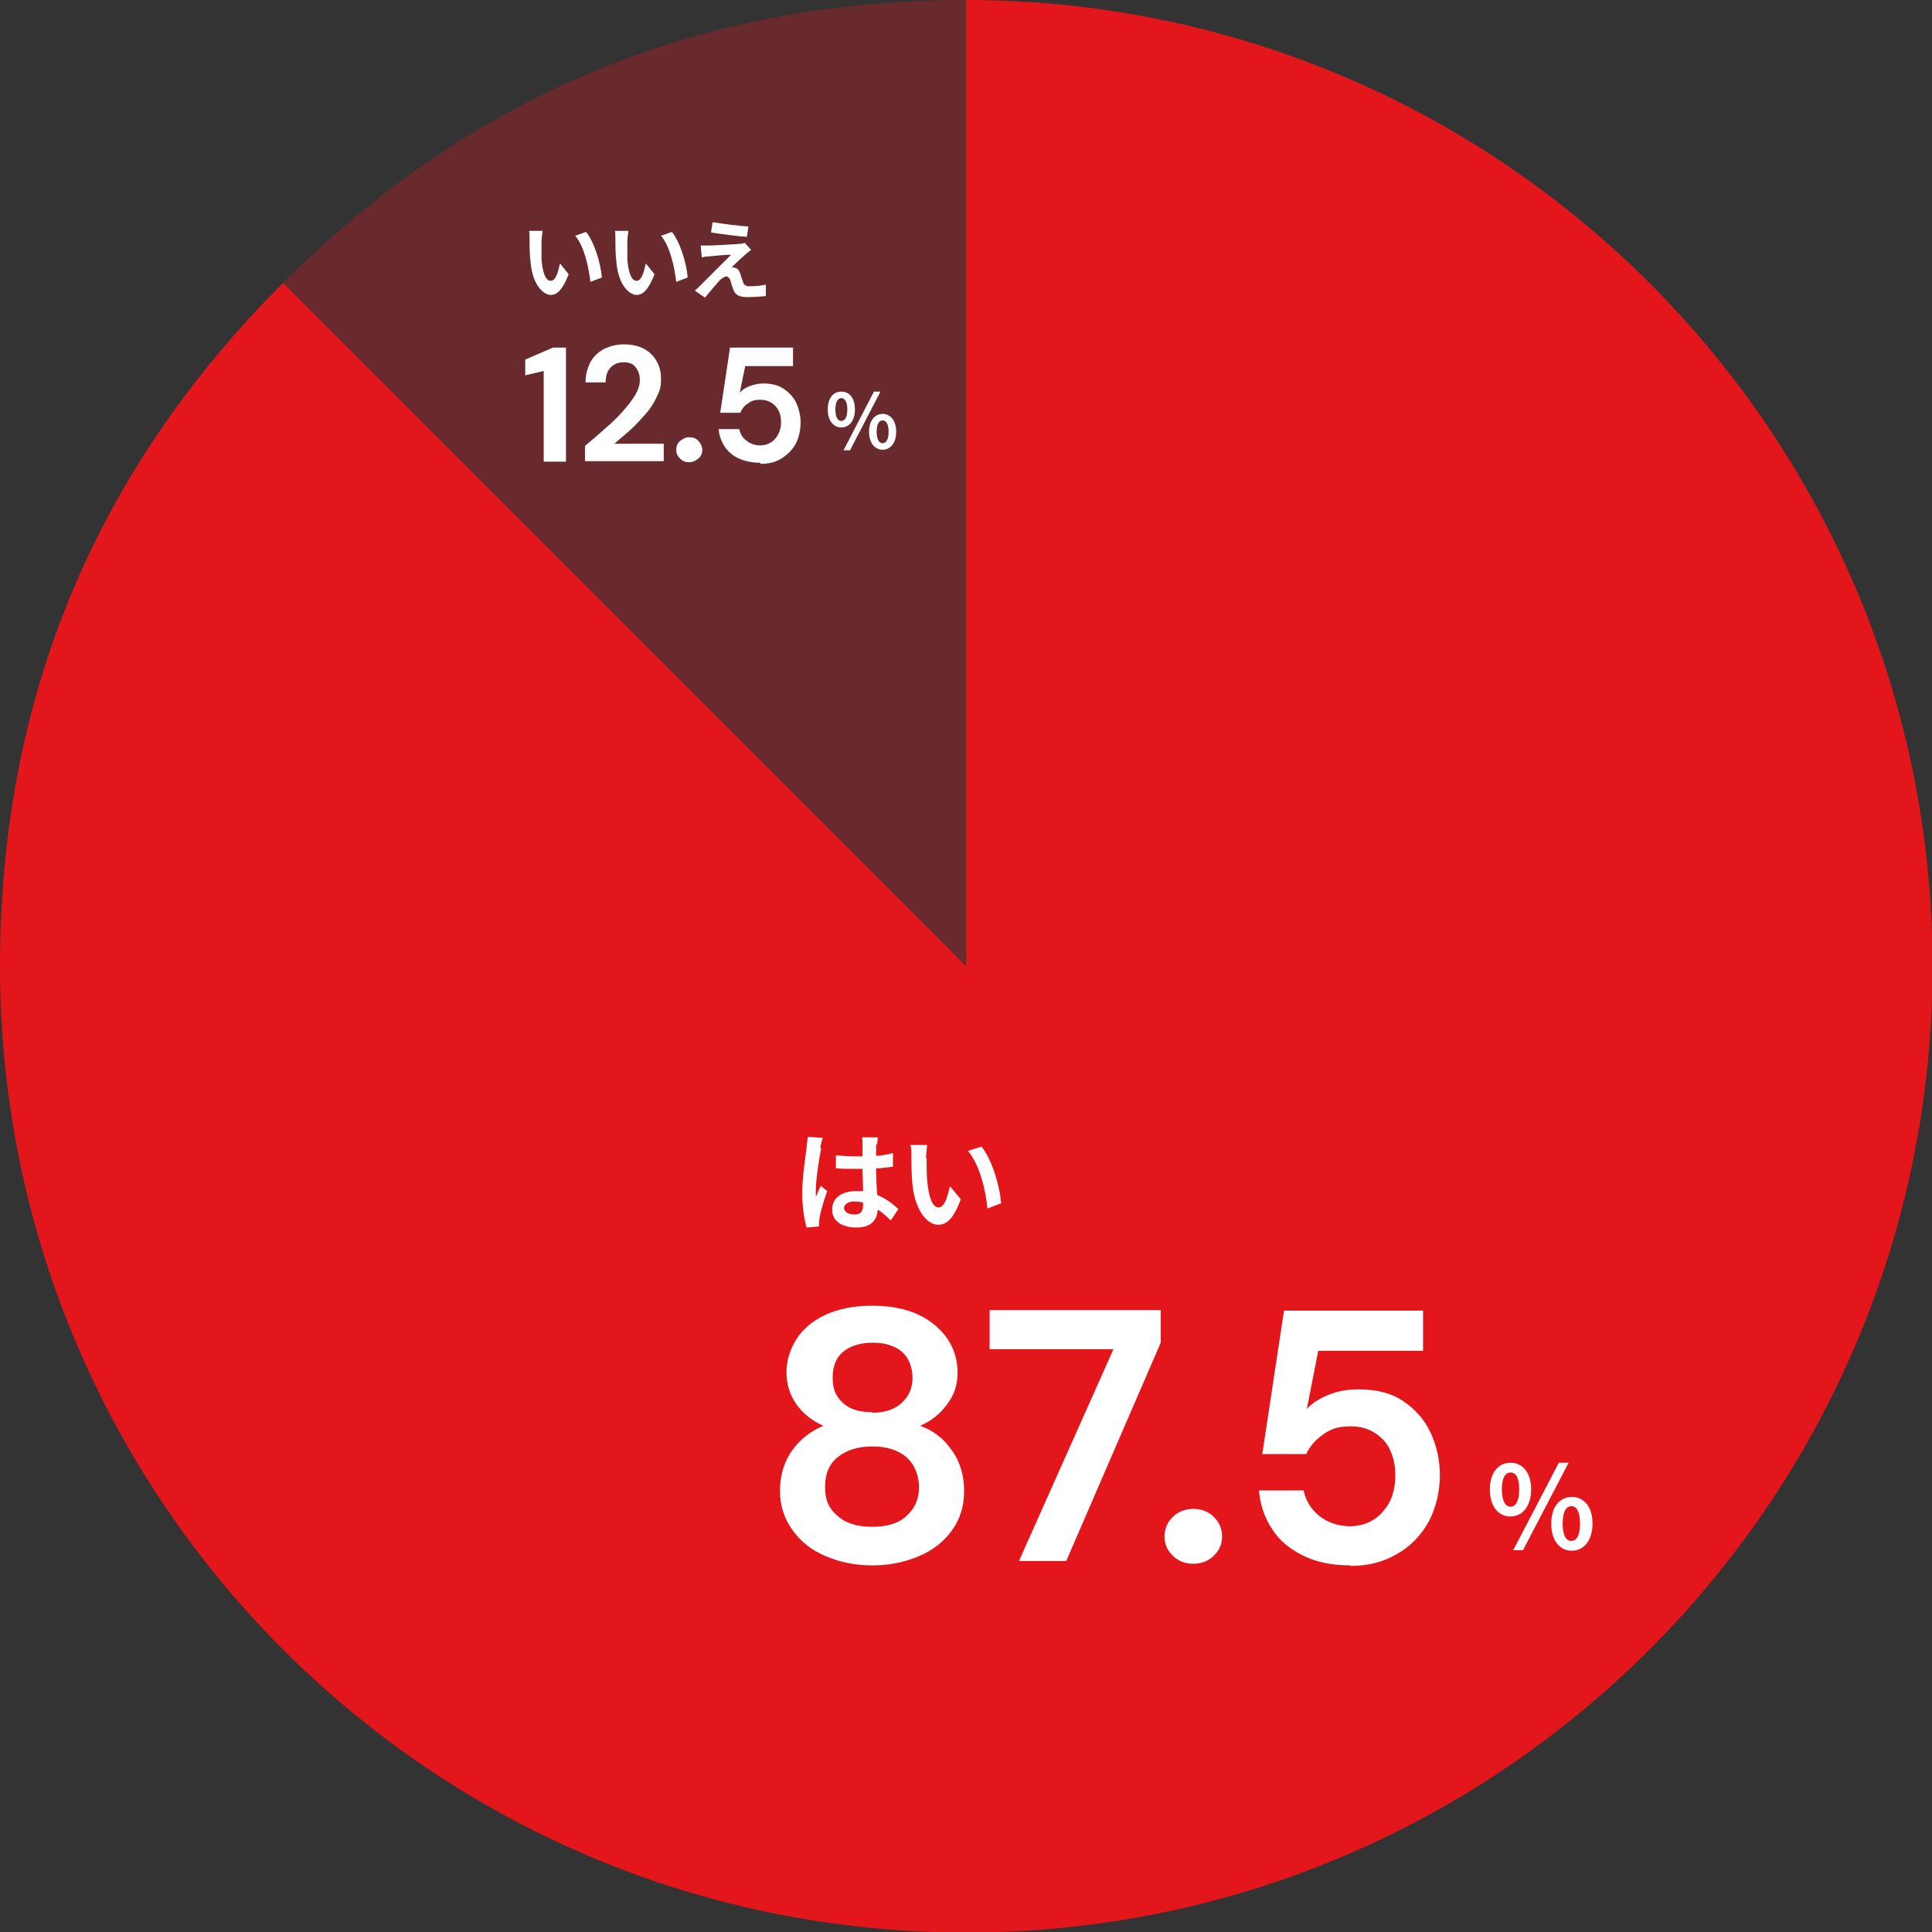 <?xml version="1.0" encoding="UTF-8"?>
<svg xmlns="http://www.w3.org/2000/svg" version="1.1" viewBox="0 0 355.7 355.7">
  <rect x="0" y="0" width="355.7" height="355.7" fill="#333333" stroke="none"/>
  <defs>
    <style>
      .cls-1 {
        fill: #fff;
      }

      .cls-2, .cls-3 {
        fill: #e3161b;
      }

      .cls-3 {
        isolation: isolate;
        opacity: .3;
      }
    </style>
  </defs>
  <!-- Generator: Adobe Illustrator 28.6.0, SVG Export Plug-In . SVG Version: 1.2.0 Build 709)  -->
  <g>
    <g id="_レイヤー_1" data-name="レイヤー_1">
      <g>
        <path id="_パス_2312" data-name="パス_2312" class="cls-3" d="M177.9,177.8L52.1,52.1C86.8,17.4,128.7,0,177.9,0v177.8Z"/>
        <path id="_パス_2314" data-name="パス_2314" class="cls-2" d="M177.9,177.8V0c98.2,0,177.9,79.6,177.9,177.9,0,98.2-79.6,177.9-177.9,177.9S0,276.1,0,177.9c0,0,0,0,0,0C0,128.7,17.4,86.8,52.1,52.1l125.8,125.8Z"/>
        <path class="cls-1" d="M151.2,211.4c-.3,1.3-1,5.7-1,7.7s0,.9,0,1.3c.3-.7.6-1.4.9-2.1l1.2,1c-.6,1.6-1.2,3.7-1.4,4.8,0,.3-.1.7-.1.9s0,.5,0,.8l-2.3.2c-.4-1.4-.8-3.7-.8-6.4s.6-6.8.8-8.3c0-.6.2-1.3.2-2l2.8.2c-.2.4-.4,1.4-.5,1.8ZM161.3,210.7c0,.4,0,1.2,0,2.1,1.1,0,2.1-.3,3.1-.5v2.5c-1,.1-2,.3-3.1.3,0,1.9.1,3.5.2,4.9,1.7.7,2.9,1.7,3.9,2.6l-1.4,2.1c-.8-.8-1.6-1.5-2.4-2-.1,1.9-1.2,3.3-3.9,3.3s-4.5-1.2-4.5-3.3,1.7-3.4,4.4-3.4.9,0,1.3,0c0-1.2-.1-2.7-.1-4.1-.5,0-1,0-1.4,0-1.2,0-2.3,0-3.5-.1v-2.4c1.1.1,2.3.2,3.5.2s.9,0,1.4,0c0-1,0-1.8,0-2.2s0-.9-.1-1.3h2.9c0,.4-.1.9-.1,1.3ZM157.3,223.6c1.2,0,1.6-.6,1.6-1.8v-.4c-.5-.1-1.1-.2-1.6-.2-1.1,0-1.9.5-1.9,1.2s.8,1.2,1.9,1.2Z"/>
        <path class="cls-1" d="M170.6,213.2c0,1.3,0,2.8.1,4.2.3,2.9.9,4.9,2.1,4.9s1.7-2.3,2.1-3.9l2,2.4c-1.3,3.5-2.6,4.7-4.2,4.7s-4.1-2-4.7-7.3c-.2-1.8-.2-4.2-.2-5.4s0-1.4-.2-2h3.1c-.1.8-.2,1.9-.2,2.5ZM184.4,221.5l-2.6,1c-.3-3.2-1.4-8.1-3.6-10.6l2.5-.8c1.9,2.3,3.4,7.3,3.6,10.4Z"/>
        <path class="cls-1" d="M274.3,274.2c0-3.1,1.6-4.9,3.8-4.9s3.8,1.8,3.8,4.9-1.6,5-3.8,5-3.8-1.8-3.8-5ZM279.7,274.2c0-2.3-.7-3.1-1.6-3.1s-1.6.9-1.6,3.1.7,3.2,1.6,3.2,1.6-.9,1.6-3.2ZM287,269.3h1.8l-8.4,16.1h-1.8l8.4-16.1ZM285.6,280.5c0-3.1,1.6-4.9,3.8-4.9s3.8,1.8,3.8,4.9-1.6,5-3.8,5-3.8-1.8-3.8-5ZM290.9,280.5c0-2.3-.7-3.2-1.6-3.2s-1.6.9-1.6,3.2.7,3.2,1.6,3.2,1.6-.9,1.6-3.2Z"/>
        <path class="cls-1" d="M160.6,288.2c-3.2,0-6-.6-8.6-1.7-2.6-1.1-4.6-2.7-6.1-4.8s-2.3-4.5-2.3-7.2.7-5.3,2.2-7.4c1.5-2.1,3.4-3.6,5.8-4.6-2.1-.9-3.8-2.3-5-4-1.2-1.7-1.8-3.7-1.8-5.8s.6-4.2,1.8-6.1,3-3.4,5.3-4.5c2.4-1.1,5.2-1.7,8.7-1.7s6.3.6,8.6,1.7c2.3,1.1,4.1,2.7,5.3,4.5s1.8,3.9,1.8,6.1-.6,4.1-1.9,5.8c-1.3,1.8-2.9,3.1-5,4,2.5.9,4.4,2.4,5.9,4.6,1.5,2.1,2.2,4.6,2.2,7.4s-.7,5.1-2.2,7.2c-1.5,2.1-3.5,3.7-6.1,4.8-2.6,1.1-5.4,1.7-8.5,1.7ZM160.6,281.1c2.8,0,5-.7,6.4-2.1,1.5-1.4,2.2-3.1,2.2-5.2s-.8-4.2-2.3-5.5c-1.5-1.3-3.6-2-6.3-2s-4.8.7-6.4,2c-1.6,1.3-2.3,3.1-2.3,5.5s.7,3.9,2.2,5.2c1.5,1.4,3.6,2.1,6.5,2.1ZM160.6,260.1c2.3,0,4.1-.6,5.4-1.8,1.3-1.2,2-2.7,2-4.6s-.6-3.6-1.9-4.8c-1.3-1.1-3.1-1.7-5.4-1.7s-4.2.6-5.5,1.7c-1.3,1.1-1.9,2.7-1.9,4.8s.6,3.4,1.9,4.6c1.3,1.2,3.1,1.7,5.4,1.7Z"/>
        <path class="cls-1" d="M187.6,287.4l17.4-39h-22.8v-7.2h31.5v6l-17.4,40.2h-8.8Z"/>
        <path class="cls-1" d="M219.7,287.9c-1.5,0-2.8-.5-3.8-1.5-1-1-1.5-2.1-1.5-3.5s.5-2.6,1.5-3.6,2.3-1.5,3.8-1.5,2.8.5,3.8,1.5c1,1,1.5,2.2,1.5,3.6s-.5,2.5-1.5,3.5c-1,1-2.3,1.5-3.8,1.5Z"/>
        <path class="cls-1" d="M248.6,288.2c-3.4,0-6.3-.6-8.7-1.8-2.4-1.2-4.4-2.8-5.7-4.9-1.4-2.1-2.2-4.5-2.4-7.1h8.2c.4,1.9,1.4,3.5,2.9,4.7s3.5,1.9,5.7,1.9,4.5-.9,6-2.7c1.6-1.8,2.3-4,2.3-6.7s-.8-5-2.3-6.6c-1.6-1.6-3.5-2.4-5.9-2.4s-3.7.5-5.1,1.5-2.5,2.2-3.1,3.6h-8.1l4-26.4h25.6v7.4h-19.3l-2.1,10.7c1-1.1,2.3-1.9,4-2.6,1.7-.7,3.5-1,5.6-1,3.3,0,6,.7,8.2,2.2,2.2,1.5,3.9,3.4,5,5.8,1.1,2.4,1.7,5,1.7,7.8s-.7,6.1-2.1,8.6-3.3,4.5-5.8,5.9c-2.5,1.5-5.4,2.2-8.6,2.2Z"/>
        <path class="cls-1" d="M99.7,44.4c0,1,0,2.2,0,3.4.2,2.3.7,3.9,1.7,3.9s1.4-1.9,1.7-3.2l1.6,2c-1.1,2.8-2.1,3.8-3.3,3.8s-3.3-1.6-3.7-5.9c-.2-1.5-.2-3.3-.2-4.3s0-1.1-.1-1.6h2.5c-.1.6-.2,1.5-.2,2ZM110.8,51.1l-2.1.8c-.3-2.6-1.1-6.5-2.8-8.5l2-.7c1.5,1.8,2.7,5.8,2.9,8.3Z"/>
        <path class="cls-1" d="M115.5,44.4c0,1,0,2.2,0,3.4.2,2.3.7,3.9,1.7,3.9s1.4-1.9,1.7-3.2l1.6,2c-1.1,2.8-2.1,3.8-3.3,3.8s-3.3-1.6-3.7-5.9c-.2-1.5-.2-3.3-.2-4.3s0-1.1-.1-1.6h2.5c-.1.6-.2,1.5-.2,2ZM126.6,51.1l-2.1.8c-.3-2.6-1.1-6.5-2.8-8.5l2-.7c1.5,1.8,2.7,5.8,2.9,8.3Z"/>
        <path class="cls-1" d="M137.3,46.8c-.7.6-2.2,2-2.6,2.4.1,0,.4,0,.6.1.5.1.8.5,1,1.1.1.4.3,1,.5,1.5.1.5.5.8,1.1.8,1.2,0,2.3-.1,3.1-.3v2.1c-.8.1-2.4.2-3.3.2-1.5,0-2.3-.3-2.7-1.4-.2-.5-.4-1.2-.5-1.6-.2-.6-.5-.8-.8-.8s-.7.3-1.1.6c-.5.6-1.7,1.9-2.8,3.3l-1.9-1.3c.3-.2.7-.6,1.1-1,.8-.8,4.1-4.1,5.6-5.6-1.1,0-3,.2-4,.3-.6,0-1,.1-1.4.2l-.2-2.2c.4,0,.9,0,1.5,0,.8,0,4.4-.2,5.7-.3.3,0,.7-.1.9-.2l1.2,1.3c-.4.3-.8.6-1,.8ZM137.8,41.7l-.3,1.9c-1.7-.1-4.7-.5-6.6-.8l.3-1.9c1.8.3,4.9.7,6.5.8Z"/>
        <path class="cls-1" d="M152.4,75.4c0-2.1,1-3.3,2.5-3.3s2.5,1.2,2.5,3.3-1.1,3.3-2.5,3.3-2.5-1.2-2.5-3.3ZM156,75.4c0-1.5-.5-2.1-1.1-2.1s-1.1.6-1.1,2.1.5,2.1,1.1,2.1,1.1-.6,1.1-2.1ZM160.9,72.1h1.2l-5.6,10.8h-1.2l5.6-10.8ZM160,79.5c0-2.1,1.1-3.3,2.5-3.3s2.5,1.2,2.5,3.3-1.1,3.3-2.5,3.3-2.5-1.2-2.5-3.3ZM163.6,79.5c0-1.5-.5-2.1-1.1-2.1s-1.1.6-1.1,2.1.5,2.1,1.1,2.1,1.1-.6,1.1-2.1Z"/>
        <path class="cls-1" d="M100.1,84.9v-16.6l-3.4.8v-2.9l5.1-2.2h2.4v21h-4Z"/>
        <path class="cls-1" d="M107.7,84.9v-2.8c1.3-1.1,2.5-2.1,3.7-3.2,1.2-1,2.3-2.1,3.2-3.1.9-1,1.7-2,2.3-3,.6-1,.9-1.9.9-2.8s-.2-1.6-.7-2.3c-.5-.7-1.2-1-2.3-1s-1.9.4-2.5,1.1c-.6.7-.8,1.6-.8,2.6h-3.7c0-1.5.4-2.8,1-3.9.6-1,1.5-1.8,2.5-2.3,1.1-.5,2.2-.8,3.6-.8,2.1,0,3.8.6,5,1.8,1.2,1.2,1.8,2.7,1.8,4.5s-.3,2.3-.8,3.4c-.5,1.1-1.2,2.2-2.1,3.2-.9,1-1.8,2-2.8,2.9-1,.9-2,1.7-2.9,2.5h9.1v3.2h-14.5Z"/>
        <path class="cls-1" d="M126.9,85.1c-.7,0-1.3-.2-1.7-.7-.5-.4-.7-1-.7-1.6s.2-1.2.7-1.6c.5-.4,1-.7,1.7-.7s1.3.2,1.7.7c.4.4.7,1,.7,1.6s-.2,1.2-.7,1.6c-.5.4-1,.7-1.7.7Z"/>
        <path class="cls-1" d="M140,85.2c-1.5,0-2.9-.3-4-.8-1.1-.5-2-1.3-2.6-2.2-.6-1-1-2-1.1-3.2h3.8c.2.9.6,1.6,1.3,2.1.7.6,1.6.9,2.6.9s2-.4,2.7-1.2,1.1-1.8,1.1-3.1-.4-2.3-1.1-3c-.7-.7-1.6-1.1-2.7-1.1s-1.7.2-2.3.7c-.7.4-1.1,1-1.4,1.7h-3.7l1.8-12h11.6v3.4h-8.8l-1,4.9c.4-.5,1-.9,1.8-1.2.8-.3,1.6-.5,2.5-.5,1.5,0,2.8.3,3.8,1s1.8,1.5,2.3,2.6c.5,1.1.8,2.3.8,3.6s-.3,2.8-.9,3.9-1.5,2-2.6,2.7-2.4,1-3.9,1Z"/>
      </g>
    </g>
  </g>
</svg>